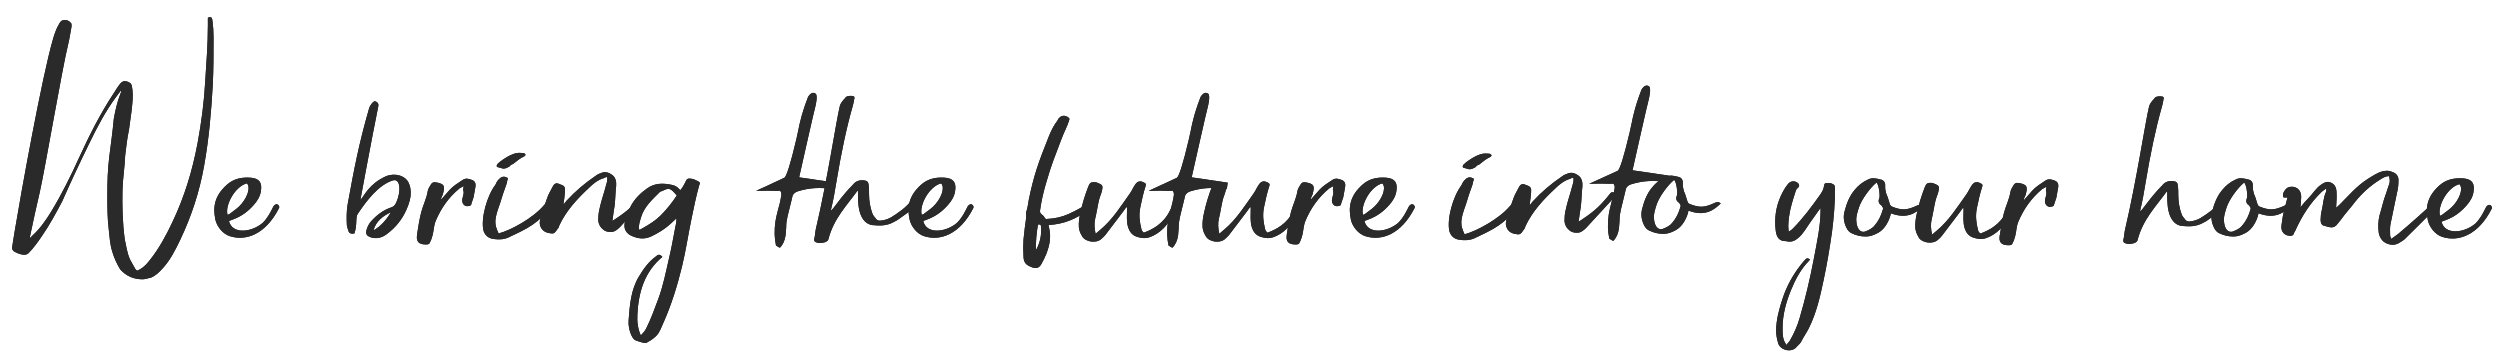<?xml version="1.0" encoding="UTF-8"?><svg id="Ebene_1" xmlns="http://www.w3.org/2000/svg" viewBox="0 0 460.99 66.43"><path d="M39.71,40.46c-.49-2.31-.14-4.4,2.17-6.43,1.19-1.05,2.66-1.4,4.4-1.26,1.54.14,2.1.91,1.82,2.52-.14.91-.63,1.75-1.33,2.52-.98,1.12-2.17,2.03-3.64,2.59l-.91.35c.56,2.45,4.06,2.17,6.22.35.91-.91,1.4-1.89,1.96-3.01.07-.14.35-.49.7-.42.28.07.49.42.35.7-2.45,4.82-6.08,6.15-9.09,5.17-1.33-.42-2.38-1.82-2.66-3.08ZM42.3,39.48c.84-.63,1.68-1.19,2.24-1.89.63-.77,1.12-1.61,1.26-2.52.07-.42.07-.91-.28-1.26-2.17.56-4.05,3.99-3.57,5.8.14,0,.28-.14.35-.14Z" fill="#222221"/><path d="M67.88,43.54c-.28-.21-.42-.49-.35-.91.14-.63.42-1.26.84-1.75,1.05-1.19,2.31-2.17,3.84-2.66.42-.14.63-.42.84-.84.91-1.96.84-4.47-.56-4.13-2.73.84-4.89,3.78-6.5,6.15-.49.63-.07,1.96-.63,3.63-.42.14-.84.07-1.05-.28-.14-.42-.28-.77-.35-1.19-.07-1.26-.07-2.59.14-3.85,1.19-6.5,2.03-11.05,3.99-17.83.14-.42.77-1.33,1.12-1.19.42.14.63.42.56.84-1.05,5.1-3.84,20.07-3.29,17.34.77-.91,1.61-2.94,4.61-4.33,1.54-.7,3.71-.28,4.33,1.33.35.77.35,1.61.28,2.38-.07.21-.07.42-.14.7-.14.56-.35,1.12-.63,1.75-.77,1.75-1.96,3.22-3.43,4.33-.91.77-2.03,1.12-3.22.7l-.42-.21ZM72.08,39.13c-1.47.7-2.73,1.61-3.22,3.36,1.4-.77,2.45-2.03,3.22-3.36Z" fill="#222221"/><path d="M76.9,43.26c.21-1.4.42-2.73.77-4.13.35-1.33.98-2.52,1.19-3.84.07-.49.35-.84.63-1.33.14-.21.42-.42.77-.35.49.07.91.14,1.33.42.21.14.28.42.28.7,0,.42-.14.7-.21,1.12-.14.28-.28.56-.35.91h.07l1.54-1.75c.63-.7,1.54-1.26,2.38-1.82.63-.42,1.19-.21,1.75,0,.56.21.7.7.63,1.19l-.35,1.96-.42,1.26c0,.28-.14.28-.35.35-.77.28-1.33-.28-1.33-.98,0-.63.42-1.19.21-1.82-.07-.21,0-.49.07-.84l-.77.42c-2.03,1.68-3.43,3.7-4.4,6.01-.35.84-.35,1.75-.56,2.59-.14.49-.28.98-.49,1.33-.07.35-.35.42-.7.42h-.07c-1.33,0-1.82-.56-1.61-1.82Z" fill="#222221"/><path d="M89.14,42.49c-.49-2.24.63-6.36,2.24-8.46.14-.35.35-.77.7-1.05.21-.28.77-.56,1.26-.28.28.07.35.14.28.35-.14.35-.14.7-.28,1.05-.42,1.12-.77,2.17-1.12,3.36-1.12,3.08-1.12,3.77-.28,5.59,2.17-.56,6.36-2.8,8.39-5.24.49-.49.77-.56,1.26-.07-.07.07-.14.28-.28.42-1.61,2.8-4.2,4.06-7.2,5.45-.98.56-2.1.63-3.29.42-.77-.14-1.4-.63-1.68-1.54ZM92,30.88c-.49-.07-.49-.28-.28-.63.35-.35.63-.56,1.05-.84.84-.56,1.68-1.05,2.59-1.19.42-.07.7,0,1.12,0,.14,0,.42.14.42.35,0,.07-.21.28-.28.28-.77.35-1.4.91-2.03,1.4-.35.07-.49.28-.7.49-.42.21-.63.35-1.12.35l-.77-.21Z" fill="#222221"/><path d="M99.77,42c-.35-.63-.28-1.26-.07-1.89.28-1.12.77-2.38,1.19-3.57.21-.7.63-1.33,1.05-2.17.35-.63.7-.7,1.4-.35.77.21.91.56.84,1.33-.07.7-.14,1.47-.28,2.38l.56-.7c1.68-1.82,3.43-3.29,5.38-4.61.35-.28.7-.42,1.12-.56.7-.28,1.4,0,1.96.42.56.42.77,1.19.7,1.96-.14,1.12-.14,2.38-.28,3.64-.14.91-.28,1.75-.42,2.87l.84-.56c2.1-1.4,3.29-2.52,4.89-4.54.35-.49.7-.42,1.26.14l-5.59,6.08c-.56.56-1.05.91-1.68.91-.77,0-1.26-.21-1.75-.77-.49-.56-.63-1.19-.56-1.82,0-.91.21-1.68.42-2.52.28-1.12.7-2.31.98-3.43.14-.49.35-.98.21-1.61-.21.07-.42.07-.56.21-1.05.28-1.96.98-2.8,1.82-2.1,1.96-4.19,4.2-5.45,6.92-.07.21-.07.35-.21.49-.35.42-.56,1.05-1.19.98-.77-.07-1.54-.28-1.96-1.05Z" fill="#222221"/><path d="M117.38,62.83c-.49-.14-.7-.49-.98-1.05-.35-.77-.56-1.82-.49-2.66.21-2.87.42-5.66,1.89-8.11.84-1.4,1.82-2.8,3.22-3.78.35-.35.7-.35,1.12.14-3.29,2.73-4.4,6.5-4.61,10.63-.07,1.33.07,2.59.63,3.85.42-.42.77-.84.98-1.26.91-1.82,1.54-3.57,2.24-5.45.91-2.45,1.4-4.97,1.96-7.41.42-1.75.77-3.63,1.12-5.52.14-.7.28-1.19.28-1.96l-1.05.98c-1.05.98-2.31,1.75-3.64,2.38-1.26.56-2.38.42-3.64-.14-.91-.42-1.33-1.19-1.26-2.03.07-1.19.63-2.38,1.12-3.36.77-1.47,1.89-2.52,3.08-3.36,1.4-.98,2.87-.98,4.54-.63.7.14,1.05.42,1.54.98.42-.42.63-.91.91-1.4.28-.7.42-.84,1.26-.7.35.07.77.28,1.05.42.42.21.49.35.28.77-.56,1.96-.98,4.06-1.4,6.08-.63,3.01-1.05,5.94-1.75,8.81-.84,3.49-1.96,7.13-3.43,10.42-.35.77-.7,1.82-1.33,2.45-.49.49-.98.84-1.54,1.12-.14.07-.14.14-.35.21-.7,0-1.19-.28-1.75-.42ZM118.01,42.35l.63-.35c1.19-.7,2.17-1.26,3.22-2.31,1.12-1.12,2.1-2.38,2.94-3.64-1.19-1.4-1.4-1.47-2.66-.84-.14.07-.35.07-.49.21-1.4,1.4-2.87,2.73-3.43,4.61-.21.7-.49,1.47-.42,2.31h.21Z" fill="#222221"/><path d="M150.18,43.89c.14-.56.14-1.19.28-1.75,2.1-8.88,3.7-19.72,4.4-22.58.14-.56.63-1.12.98-1.47.14-.42,1.05-.49,1.54-.35.21.07.21.35.14.49-.07.42-.14.84-.28,1.33-1.12,3.84-2.17,8.88-3.01,13.98-.28,1.68-.56,3.36-.98,5.03v.21h.07c.42-.42.7-.91,1.12-1.4.84-1.12,1.82-2.31,2.87-3.36.49-.63,1.19-.84,1.96-.77.63.07.84.28.91.84.07.63.07,1.19.07,1.75,0,1.19.21,2.45.63,3.57.14.35.42.63.63.91.21.35.63.42.98.35.63-.07,1.33-.28,1.89-.63,1.33-.84,2.66-1.75,3.63-3.01.35-.49.77-.56,1.26-.14l-.21.49c-.7,1.4-2.03,2.03-3.22,2.94-.35.28-.63.42-1.05.63-1.26.7-2.52.7-3.92.56-.98-.14-1.61-.77-2.03-1.61-.56-1.19-.63-2.59-.63-3.92v-.63c0-.07,0-.14-.07-.21-2.03,2.8-4.4,5.17-5.38,8.95-.07.35-.49.56-.84.63s-.7.14-1.05.07c-.63-.14-.84-.28-.7-.91Z" fill="#222221"/><path d="M167.72,40.46c-.49-2.31-.14-4.4,2.17-6.43,1.19-1.05,2.66-1.4,4.4-1.26,1.54.14,2.1.91,1.82,2.52-.14.91-.63,1.75-1.33,2.52-.98,1.12-2.17,2.03-3.63,2.59l-.91.35c.56,2.45,4.06,2.17,6.22.35.91-.91,1.4-1.89,1.96-3.01.07-.14.35-.49.7-.42.28.07.49.42.35.7-2.45,4.82-6.08,6.15-9.09,5.17-1.33-.42-2.38-1.82-2.66-3.08ZM170.31,39.48c.84-.63,1.68-1.19,2.24-1.89.63-.77,1.12-1.61,1.26-2.52.07-.42.07-.91-.28-1.26-2.17.56-4.06,3.99-3.57,5.8.14,0,.28-.14.35-.14Z" fill="#222221"/><path d="M189.01,48.43c-.21-.35-.28-.77-.28-1.19-.07-.98-.07-2.03,0-3.08.14-1.33.28-2.66.49-3.99v-.7c0-.14-.07-.21,0-.35.28-.77.35-1.54.49-2.31.91-4.47,1.82-6.99,3.7-11.68.42-1.05.91-2.03,1.61-2.94.07-.14.14-.35.28-.42.42-.56,1.26-.56,1.82,0,.14.14.07.28,0,.49-.35,1.12-.91,2.1-1.33,3.22-1.47,3.92-1.82,4.54-3.01,8.67-.42,1.47-.77,3.01-.98,4.54-.07.28-.07.56.28.84.21.14.42.35.56.63.14.21.28.28.49.21,1.4-.07,2.66-.35,3.92-.91.77-.35,1.61-.77,2.45-1.26.42-.21.91-.14,1.26.42-2.24,1.75-4.62,2.73-7.41,2.87l.21,1.12c.21,1.4-.07,2.73-.56,4.06-.28.7-.63,1.4-.98,2.03-.42.7-.84.84-1.61.63-.49-.21-1.05-.35-1.4-.91ZM191.11,45.98c.7-1.33.98-2.73.84-4.2,0-.35-.07-.35-.49-.42-.28.63-.56,4.26-.42,4.68l.07-.07Z" fill="#222221"/><path d="M199.57,43.61c-.35-.56-.56-1.05-.63-1.68-.07-.91.07-1.82.28-2.73.35-1.61.84-3.22,1.47-4.83.28-.7.49-.84,1.4-.77l.35.14c.63.28.91.35.84.98-.07.77-.49,1.54-.63,2.17-.28,1.19-.42,2.31-.7,3.42-.21.84-.14,1.82.07,2.8l.91-.77c2.24-1.89,3.71-4.26,5.45-6.71.35-.49.56-1.05.91-1.54.35-.56.84-.84,1.54-.49.42.21.56.28.42.7-.42,1.26-.7,2.59-.98,3.92-.28,1.4-.14,2.66.21,4.06.07.28.21.42.42.63,1.54-.56,3.63-1.61,4.82-4.06.28-.56.56-.56,1.12-.28,0,.14-.07.28-.14.42-1.26,2.52-2.87,4.13-4.75,4.76-.84.28-1.68.14-2.45-.14-.77-.28-1.26-.98-1.47-1.68-.35-1.12-.21-2.24-.21-3.57v-.14h-.14c-.14.14-.28.42-.56.77l-3.29,4.33c-.21.28-.49.49-.7.7-.91.91-2.94.63-3.57-.42Z" fill="#222221"/><path d="M222.38,43.61c-.35-.56-.56-1.05-.63-1.68-.07-.91.07-1.82.28-2.73.35-1.61.84-3.22,1.47-4.83.28-.7.49-.84,1.4-.77l.35.14c.63.28.91.35.84.98-.07.77-.49,1.54-.63,2.17-.28,1.19-.42,2.31-.7,3.42-.21.84-.14,1.82.07,2.8l.91-.77c2.24-1.89,3.71-4.26,5.45-6.71.35-.49.56-1.05.91-1.54.35-.56.84-.84,1.54-.49.42.21.56.28.42.7-.42,1.26-.7,2.59-.98,3.92-.28,1.4-.14,2.66.21,4.06.07.28.21.42.42.63,1.54-.56,3.64-1.61,4.82-4.06.28-.56.56-.56,1.12-.28,0,.14-.07.28-.14.42-1.26,2.52-2.87,4.13-4.75,4.76-.84.28-1.68.14-2.45-.14-.77-.28-1.26-.98-1.47-1.68-.35-1.12-.21-2.24-.21-3.57v-.14h-.14c-.14.14-.28.42-.56.77l-3.29,4.33c-.21.28-.49.49-.7.7-.91.91-2.94.63-3.57-.42Z" fill="#222221"/><path d="M237.27,43.26c.21-1.4.42-2.73.77-4.13.35-1.33.98-2.52,1.19-3.84.07-.49.35-.84.63-1.33.14-.21.42-.42.77-.35.49.07.91.14,1.33.42.21.14.28.42.28.7,0,.42-.14.7-.21,1.12-.14.28-.28.56-.35.91h.07l1.54-1.75c.63-.7,1.54-1.26,2.38-1.82.63-.42,1.19-.21,1.75,0s.7.7.63,1.19l-.35,1.96-.42,1.26c0,.28-.14.28-.35.35-.77.28-1.33-.28-1.33-.98,0-.63.42-1.19.21-1.82-.07-.21,0-.49.07-.84l-.77.42c-2.03,1.68-3.43,3.7-4.4,6.01-.35.84-.35,1.75-.56,2.59-.14.49-.28.98-.49,1.33-.07.35-.35.42-.7.42h-.07c-1.33,0-1.82-.56-1.61-1.82Z" fill="#222221"/><path d="M249.09,40.46c-.49-2.31-.14-4.4,2.17-6.43,1.19-1.05,2.66-1.4,4.4-1.26,1.54.14,2.1.91,1.82,2.52-.14.91-.63,1.75-1.33,2.52-.98,1.12-2.17,2.03-3.64,2.59l-.91.35c.56,2.45,4.06,2.17,6.22.35.91-.91,1.4-1.89,1.96-3.01.07-.14.35-.49.7-.42.28.07.49.42.35.7-2.45,4.82-6.08,6.15-9.09,5.17-1.33-.42-2.38-1.82-2.66-3.08ZM251.67,39.48c.84-.63,1.68-1.19,2.24-1.89.63-.77,1.12-1.61,1.26-2.52.07-.42.07-.91-.28-1.26-2.17.56-4.05,3.99-3.56,5.8.14,0,.28-.14.35-.14Z" fill="#222221"/><path d="M22.17,49.69c-.63-1.05-1.12-2.1-1.47-3.29-.42-1.33-.49-2.66-.63-3.92-.28-2.24-.28-4.4-.28-6.64s.07-4.54.35-6.85.63-4.68.84-7.06c.28-1.54.63-3.15,1.19-4.54l.21-.56c-.07,0-.07-.07-.14-.07l-.84,1.12c-1.96,2.66-3.42,5.45-4.89,8.46-1.75,3.57-3.43,7.13-5.03,10.77-1.19,2.24-2.31,4.33-3.71,6.36-.77,1.12-1.54,2.24-2.52,3.22-.21.21-.49.28-.84.28-.56,0-1.19-.28-1.61-.49-.42-.21-.63-.49-.56-.91l.42-2.66c1.19-7.2,5.06-28.64,7.09-35.63.28-.98.63-2.03,1.19-2.94.21-.35.35-.56.77-.63.56-.07.98.07,1.33.49.21.14.14.49.14.77-.21,1.05-.35,2.17-.63,3.29-1.05,4.2-4.22,22.76-5.2,27.1-.63,2.73-1.26,5.52-1.82,8.25v.28c.14-.14.28-.21.42-.42,1.4-1.26,2.52-2.87,3.5-4.47,1.96-3.22,3.64-6.64,5.17-10,1.89-4.13,3.91-8.11,6.36-11.82.42-.63.77-1.26,1.19-1.75.35-.42.7-.56,1.19-.42s.91.35.98.98c.07.42.14.98.14,1.47,0,2.1-.42,4.26-.7,6.5-.35,1.54-.49,3.15-.7,4.75-.07,2.03-.42,4.13-.49,6.22-.07,3.08,0,6.08.42,9.23.28,1.19.42,2.52.98,3.71.28.56.63,1.12.98,1.75.28.35.42.35.77.07.84-.42,1.4-1.12,1.96-1.82,1.61-2.03,2.94-4.47,4.06-6.85,2.24-4.69,3.71-9.51,4.68-14.68.7-3.78,1.19-7.55,1.4-11.33.21-3.36.49-6.85.49-10.35v-1.4c.56-.21.77-.07.84.49.14,1.05.21,2.1.21,3.22,0,2.87,0,5.73-.14,8.6-.28,5.03-.7,10-1.61,15.03-.84,4.75-2.31,9.23-4.4,13.63-.91,1.89-1.82,3.71-3.22,5.24-.63.7-1.33,1.4-2.24,1.75-.49.07-.98.28-1.47.28-1.61,0-3.01-.56-4.13-1.82Z" fill="#222221"/><path d="M144.61,32.79c.4-.17,1.15-2.53,2.23-7.11.56-2.31.48-2.99,1.66-6.45.11-.25.26-.73.5-1.35.1-.14.68-1.15,1.4-.6.45.34-.03,2.27-.03,2.27-.11.22-3.01,13.15-3.01,13.15l6.65.98-.18,1.21c-2.74-.4-4.59-.25-6.66.37-.51.16-.85.42-1.02.82-.09.37-.32,1.42-.76,3.13-.1.41-.25.97-.36,1.72-.03.19-.05.61-.07,1.22-.06.65-.08,1.03-.1,1.22-.14.98-.48,1.74-1.05,2.31-.11-.02-.35-.17-.72-.41-.29-1.31-.34-2.79-.1-4.45.09-.6.28-1.39.54-2.39.29-.96.45-1.79.54-2.39.05-.38-.02-.66-.24-.88-.19.05-.98.05-2.32,0,0,0-.71.01-2.1.04" fill="#222221"/><path d="M216.99,32.79c.4-.17,1.15-2.53,2.23-7.11.56-2.31.48-2.99,1.66-6.45.11-.25.26-.73.5-1.35.1-.14.68-1.15,1.4-.6.45.34-.03,2.27-.03,2.27-.11.22-3.01,13.15-3.01,13.15l6.65.98-.18,1.21c-2.74-.4-4.59-.25-6.66.37-.51.16-.85.42-1.02.82-.09.37-.32,1.42-.76,3.13-.1.41-.25.97-.36,1.72-.03.19-.05.61-.07,1.22-.06.65-.08,1.03-.1,1.22-.14.98-.48,1.74-1.05,2.31-.11-.02-.35-.17-.72-.41-.29-1.31-.34-2.79-.1-4.45.09-.6.28-1.39.54-2.39.29-.96.45-1.79.54-2.39.05-.38-.02-.66-.24-.88-.19.05-.98.05-2.32,0,0,0-.71.01-2.1.04" fill="#222221"/><path d="M39.71,40.46c-.49-2.31-.14-4.4,2.17-6.43,1.19-1.05,2.66-1.4,4.4-1.26,1.54.14,2.1.91,1.82,2.52-.14.91-.63,1.75-1.33,2.52-.98,1.12-2.17,2.03-3.64,2.59l-.91.35c.56,2.45,4.06,2.17,6.22.35.91-.91,1.4-1.89,1.96-3.01.07-.14.35-.49.7-.42.28.07.49.42.35.7-2.45,4.82-6.08,6.15-9.09,5.17-1.33-.42-2.38-1.82-2.66-3.08ZM42.3,39.48c.84-.63,1.68-1.19,2.24-1.89.63-.77,1.12-1.61,1.26-2.52.07-.42.07-.91-.28-1.26-2.17.56-4.05,3.99-3.57,5.8.14,0,.28-.14.35-.14Z" fill="#2a2a2a"/><path d="M67.88,43.54c-.28-.21-.42-.49-.35-.91.14-.63.42-1.26.84-1.75,1.05-1.19,2.31-2.17,3.84-2.66.42-.14.63-.42.84-.84.91-1.96.84-4.47-.56-4.13-2.73.84-4.89,3.78-6.5,6.15-.49.63-.07,1.96-.63,3.63-.42.14-.84.07-1.05-.28-.14-.42-.28-.77-.35-1.19-.07-1.26-.07-2.59.14-3.85,1.19-6.5,2.03-11.05,3.99-17.83.14-.42.77-1.33,1.12-1.19.42.14.63.42.56.84-1.05,5.1-3.84,20.07-3.29,17.34.77-.91,1.61-2.94,4.61-4.33,1.54-.7,3.71-.28,4.33,1.33.35.77.35,1.61.28,2.38-.07.21-.07.42-.14.7-.14.56-.35,1.12-.63,1.75-.77,1.75-1.96,3.22-3.43,4.33-.91.77-2.03,1.12-3.22.7l-.42-.21ZM72.08,39.13c-1.47.7-2.73,1.61-3.22,3.36,1.4-.77,2.45-2.03,3.22-3.36Z" fill="#2a2a2a"/><path d="M76.9,43.26c.21-1.4.42-2.73.77-4.13.35-1.33.98-2.52,1.19-3.84.07-.49.35-.84.63-1.33.14-.21.42-.42.77-.35.49.07.91.14,1.33.42.21.14.28.42.28.7,0,.42-.14.7-.21,1.12-.14.28-.28.56-.35.91h.07l1.54-1.75c.63-.7,1.54-1.26,2.38-1.82.63-.42,1.19-.21,1.75,0,.56.21.7.7.63,1.19l-.35,1.96-.42,1.26c0,.28-.14.28-.35.35-.77.28-1.33-.28-1.33-.98,0-.63.42-1.19.21-1.82-.07-.21,0-.49.07-.84l-.77.42c-2.03,1.68-3.43,3.7-4.4,6.01-.35.84-.35,1.75-.56,2.59-.14.49-.28.98-.49,1.33-.07.35-.35.42-.7.42h-.07c-1.33,0-1.82-.56-1.61-1.82Z" fill="#2a2a2a"/><path d="M89.14,42.49c-.49-2.24.63-6.36,2.24-8.46.14-.35.35-.77.7-1.05.21-.28.77-.56,1.26-.28.28.07.35.14.28.35-.14.35-.14.7-.28,1.05-.42,1.12-.77,2.17-1.12,3.36-1.12,3.08-1.12,3.77-.28,5.59,2.17-.56,6.36-2.8,8.39-5.24.49-.49.77-.56,1.26-.07-.07.07-.14.28-.28.42-1.61,2.8-4.2,4.06-7.2,5.45-.98.56-2.1.63-3.29.42-.77-.14-1.4-.63-1.68-1.54ZM92,30.88c-.49-.07-.49-.28-.28-.63.35-.35.63-.56,1.05-.84.84-.56,1.68-1.05,2.59-1.19.42-.07.7,0,1.12,0,.14,0,.42.14.42.35,0,.07-.21.28-.28.28-.77.35-1.4.91-2.03,1.4-.35.07-.49.28-.7.49-.42.21-.63.35-1.12.35l-.77-.21Z" fill="#2a2a2a"/><path d="M99.77,42c-.35-.63-.28-1.26-.07-1.89.28-1.12.77-2.38,1.19-3.57.21-.7.63-1.33,1.05-2.17.35-.63.7-.7,1.4-.35.77.21.91.56.84,1.33-.07.7-.14,1.47-.28,2.38l.56-.7c1.68-1.82,3.43-3.29,5.38-4.61.35-.28.7-.42,1.12-.56.7-.28,1.4,0,1.96.42.56.42.77,1.19.7,1.96-.14,1.12-.14,2.38-.28,3.64-.14.91-.28,1.75-.42,2.87l.84-.56c2.1-1.4,3.29-2.52,4.89-4.54.35-.49.7-.42,1.26.14l-5.59,6.08c-.56.56-1.05.91-1.68.91-.77,0-1.26-.21-1.75-.77-.49-.56-.63-1.19-.56-1.82,0-.91.21-1.68.42-2.52.28-1.12.7-2.31.98-3.43.14-.49.35-.98.21-1.61-.21.07-.42.07-.56.21-1.05.28-1.96.98-2.8,1.82-2.1,1.96-4.19,4.2-5.45,6.92-.07.21-.07.35-.21.49-.35.42-.56,1.05-1.19.98-.77-.07-1.54-.28-1.96-1.05Z" fill="#2a2a2a"/><path d="M117.38,62.83c-.49-.14-.7-.49-.98-1.05-.35-.77-.56-1.82-.49-2.66.21-2.87.42-5.66,1.89-8.11.84-1.4,1.82-2.8,3.22-3.78.35-.35.7-.35,1.12.14-3.29,2.73-4.4,6.5-4.61,10.63-.07,1.33.07,2.59.63,3.85.42-.42.77-.84.98-1.26.91-1.82,1.54-3.57,2.24-5.45.91-2.45,1.4-4.97,1.96-7.41.42-1.75.77-3.63,1.12-5.52.14-.7.28-1.19.28-1.96l-1.05.98c-1.05.98-2.31,1.75-3.64,2.38-1.26.56-2.38.42-3.64-.14-.91-.42-1.33-1.19-1.26-2.03.07-1.19.63-2.38,1.12-3.36.77-1.47,1.89-2.52,3.08-3.36,1.4-.98,2.87-.98,4.54-.63.7.14,1.05.42,1.54.98.42-.42.63-.91.91-1.4.28-.7.42-.84,1.26-.7.35.07.77.28,1.05.42.42.21.49.35.28.77-.56,1.96-.98,4.06-1.4,6.08-.63,3.01-1.05,5.94-1.75,8.81-.84,3.49-1.96,7.13-3.43,10.42-.35.77-.7,1.82-1.33,2.45-.49.49-.98.84-1.54,1.12-.14.07-.14.14-.35.21-.7,0-1.19-.28-1.75-.42ZM118.01,42.35l.63-.35c1.19-.7,2.17-1.26,3.22-2.31,1.12-1.12,2.1-2.38,2.94-3.64-1.19-1.4-1.4-1.47-2.66-.84-.14.07-.35.07-.49.21-1.4,1.4-2.87,2.73-3.43,4.61-.21.7-.49,1.47-.42,2.31h.21Z" fill="#2a2a2a"/><path d="M150.18,43.89c.14-.56.14-1.19.28-1.75,2.1-8.88,3.7-19.72,4.4-22.58.14-.56.63-1.12.98-1.47.14-.42,1.05-.49,1.54-.35.21.07.21.35.14.49-.07.42-.14.84-.28,1.33-1.12,3.84-2.17,8.88-3.01,13.98-.28,1.68-.56,3.36-.98,5.03v.21h.07c.42-.42.7-.91,1.12-1.4.84-1.12,1.82-2.31,2.87-3.36.49-.63,1.19-.84,1.96-.77.63.07.84.28.91.84.07.63.07,1.19.07,1.75,0,1.19.21,2.45.63,3.57.14.35.42.63.63.91.21.35.63.42.98.35.63-.07,1.33-.28,1.89-.63,1.33-.84,2.66-1.75,3.63-3.01.35-.49.77-.56,1.26-.14l-.21.49c-.7,1.4-2.03,2.03-3.22,2.94-.35.28-.63.42-1.05.63-1.26.7-2.52.7-3.92.56-.98-.14-1.61-.77-2.03-1.61-.56-1.19-.63-2.59-.63-3.92v-.63c0-.07,0-.14-.07-.21-2.03,2.8-4.4,5.17-5.38,8.95-.07.35-.49.56-.84.63s-.7.14-1.05.07c-.63-.14-.84-.28-.7-.91Z" fill="#2a2a2a"/><path d="M167.72,40.46c-.49-2.31-.14-4.4,2.17-6.43,1.19-1.05,2.66-1.4,4.4-1.26,1.54.14,2.1.91,1.82,2.52-.14.91-.63,1.75-1.33,2.52-.98,1.12-2.17,2.03-3.63,2.59l-.91.35c.56,2.45,4.06,2.17,6.22.35.91-.91,1.4-1.89,1.96-3.01.07-.14.35-.49.7-.42.28.07.49.42.35.7-2.45,4.82-6.08,6.15-9.09,5.17-1.33-.42-2.38-1.82-2.66-3.08ZM170.31,39.48c.84-.63,1.68-1.19,2.24-1.89.63-.77,1.12-1.61,1.26-2.52.07-.42.07-.91-.28-1.26-2.17.56-4.06,3.99-3.57,5.8.14,0,.28-.14.35-.14Z" fill="#2a2a2a"/><path d="M189.01,48.43c-.21-.35-.28-.77-.28-1.19-.07-.98-.07-2.03,0-3.08.14-1.33.28-2.66.49-3.99v-.7c0-.14-.07-.21,0-.35.28-.77.35-1.54.49-2.31.91-4.47,1.82-6.99,3.7-11.68.42-1.05.91-2.03,1.61-2.94.07-.14.14-.35.28-.42.42-.56,1.26-.56,1.82,0,.14.14.07.28,0,.49-.35,1.12-.91,2.1-1.33,3.22-1.47,3.92-1.82,4.54-3.01,8.67-.42,1.47-.77,3.01-.98,4.54-.07.28-.07.56.28.84.21.14.42.35.56.63.14.21.28.28.49.21,1.4-.07,2.66-.35,3.92-.91.77-.35,1.61-.77,2.45-1.26.42-.21.91-.14,1.26.42-2.24,1.75-4.62,2.73-7.41,2.87l.21,1.12c.21,1.4-.07,2.73-.56,4.06-.28.7-.63,1.4-.98,2.03-.42.7-.84.84-1.61.63-.49-.21-1.05-.35-1.4-.91ZM191.11,45.98c.7-1.33.98-2.73.84-4.2,0-.35-.07-.35-.49-.42-.28.63-.56,4.26-.42,4.68l.07-.07Z" fill="#2a2a2a"/><path d="M199.57,43.61c-.35-.56-.56-1.05-.63-1.68-.07-.91.07-1.82.28-2.73.35-1.61.84-3.22,1.47-4.83.28-.7.49-.84,1.4-.77l.35.14c.63.28.91.35.84.98-.07.77-.49,1.54-.63,2.17-.28,1.19-.42,2.31-.7,3.42-.21.84-.14,1.82.07,2.8l.91-.77c2.24-1.89,3.71-4.26,5.45-6.71.35-.49.56-1.05.91-1.54.35-.56.84-.84,1.54-.49.42.21.56.28.42.7-.42,1.26-.7,2.59-.98,3.92-.28,1.4-.14,2.66.21,4.06.07.28.21.42.42.63,1.54-.56,3.63-1.61,4.82-4.06.28-.56.56-.56,1.12-.28,0,.14-.07.28-.14.42-1.26,2.52-2.87,4.13-4.75,4.76-.84.28-1.68.14-2.45-.14-.77-.28-1.26-.98-1.47-1.68-.35-1.12-.21-2.24-.21-3.57v-.14h-.14c-.14.14-.28.42-.56.77l-3.29,4.33c-.21.28-.49.49-.7.7-.91.91-2.94.63-3.57-.42Z" fill="#2a2a2a"/><path d="M222.38,43.61c-.35-.56-.56-1.05-.63-1.68-.07-.91.07-1.82.28-2.73.35-1.61.84-3.22,1.47-4.83.28-.7.49-.84,1.4-.77l.35.14c.63.28.91.35.84.98-.07.77-.49,1.54-.63,2.17-.28,1.19-.42,2.31-.7,3.42-.21.84-.14,1.82.07,2.8l.91-.77c2.24-1.89,3.71-4.26,5.45-6.71.35-.49.56-1.05.91-1.54.35-.56.84-.84,1.54-.49.42.21.56.28.42.7-.42,1.26-.7,2.59-.98,3.92-.28,1.4-.14,2.66.21,4.06.07.28.21.42.42.63,1.54-.56,3.64-1.61,4.82-4.06.28-.56.56-.56,1.12-.28,0,.14-.07.28-.14.42-1.26,2.52-2.87,4.13-4.75,4.76-.84.28-1.68.14-2.45-.14-.77-.28-1.26-.98-1.47-1.68-.35-1.12-.21-2.24-.21-3.57v-.14h-.14c-.14.14-.28.42-.56.77l-3.29,4.33c-.21.28-.49.49-.7.7-.91.91-2.94.63-3.57-.42Z" fill="#2a2a2a"/><path d="M237.27,43.26c.21-1.4.42-2.73.77-4.13.35-1.33.98-2.52,1.19-3.84.07-.49.35-.84.63-1.33.14-.21.42-.42.77-.35.49.07.91.14,1.33.42.21.14.28.42.28.7,0,.42-.14.7-.21,1.12-.14.28-.28.56-.35.91h.07l1.54-1.75c.63-.7,1.54-1.26,2.38-1.82.63-.42,1.19-.21,1.75,0s.7.7.63,1.19l-.35,1.96-.42,1.26c0,.28-.14.28-.35.35-.77.28-1.33-.28-1.33-.98,0-.63.42-1.19.21-1.82-.07-.21,0-.49.07-.84l-.77.42c-2.03,1.68-3.43,3.7-4.4,6.01-.35.84-.35,1.75-.56,2.59-.14.49-.28.98-.49,1.33-.07.35-.35.42-.7.42h-.07c-1.33,0-1.82-.56-1.61-1.82Z" fill="#2a2a2a"/><path d="M249.09,40.46c-.49-2.31-.14-4.4,2.17-6.43,1.19-1.05,2.66-1.4,4.4-1.26,1.54.14,2.1.91,1.82,2.52-.14.91-.63,1.75-1.33,2.52-.98,1.12-2.17,2.03-3.64,2.59l-.91.35c.56,2.45,4.06,2.17,6.22.35.91-.91,1.4-1.89,1.96-3.01.07-.14.35-.49.7-.42.28.07.49.42.35.7-2.45,4.82-6.08,6.15-9.09,5.17-1.33-.42-2.38-1.82-2.66-3.08ZM251.67,39.48c.84-.63,1.68-1.19,2.24-1.89.63-.77,1.12-1.61,1.26-2.52.07-.42.07-.91-.28-1.26-2.17.56-4.05,3.99-3.56,5.8.14,0,.28-.14.35-.14Z" fill="#2a2a2a"/><path d="M22.17,49.69c-.63-1.05-1.12-2.1-1.47-3.29-.42-1.33-.49-2.66-.63-3.92-.28-2.24-.28-4.4-.28-6.64s.07-4.54.35-6.85.63-4.68.84-7.06c.28-1.54.63-3.15,1.19-4.54l.21-.56c-.07,0-.07-.07-.14-.07l-.84,1.12c-1.96,2.66-3.42,5.45-4.89,8.46-1.75,3.57-3.43,7.13-5.03,10.77-1.19,2.24-2.31,4.33-3.71,6.36-.77,1.12-1.54,2.24-2.52,3.22-.21.21-.49.28-.84.28-.56,0-1.19-.28-1.61-.49-.42-.21-.63-.49-.56-.91l.42-2.66c1.19-7.2,5.06-28.64,7.09-35.63.28-.98.63-2.03,1.19-2.94.21-.35.35-.56.77-.63.56-.07.98.07,1.33.49.21.14.14.49.14.77-.21,1.05-.35,2.17-.63,3.29-1.05,4.2-4.22,22.76-5.2,27.1-.63,2.73-1.26,5.52-1.82,8.25v.28c.14-.14.28-.21.42-.42,1.4-1.26,2.52-2.87,3.5-4.47,1.96-3.22,3.64-6.64,5.17-10,1.89-4.13,3.91-8.11,6.36-11.82.42-.63.77-1.26,1.19-1.75.35-.42.7-.56,1.19-.42s.91.35.98.98c.07.42.14.98.14,1.47,0,2.1-.42,4.26-.7,6.5-.35,1.54-.49,3.15-.7,4.75-.07,2.03-.42,4.13-.49,6.22-.07,3.08,0,6.08.42,9.23.28,1.19.42,2.52.98,3.71.28.56.63,1.12.98,1.75.28.35.42.35.77.07.84-.42,1.4-1.12,1.96-1.82,1.61-2.03,2.94-4.47,4.06-6.85,2.24-4.69,3.71-9.51,4.68-14.68.7-3.78,1.19-7.55,1.4-11.33.21-3.36.49-6.85.49-10.35v-1.4c.56-.21.77-.07.84.49.14,1.05.21,2.1.21,3.22,0,2.87,0,5.73-.14,8.6-.28,5.03-.7,10-1.61,15.03-.84,4.75-2.31,9.23-4.4,13.63-.91,1.89-1.82,3.71-3.22,5.24-.63.7-1.33,1.4-2.24,1.75-.49.07-.98.28-1.47.28-1.61,0-3.01-.56-4.13-1.82Z" fill="#2a2a2a"/><path d="M144.61,32.79c.4-.17,1.15-2.53,2.23-7.11.56-2.31.48-2.99,1.66-6.45.11-.25.26-.73.5-1.35.1-.14.68-1.15,1.4-.6.45.34-.03,2.27-.03,2.27-.11.22-3.01,13.15-3.01,13.15l6.65.98-.18,1.21c-2.74-.4-4.59-.25-6.66.37-.51.16-.85.42-1.02.82-.09.37-.32,1.42-.76,3.13-.1.41-.25.97-.36,1.72-.03.19-.05.61-.07,1.22-.06.65-.08,1.03-.1,1.22-.14.98-.48,1.74-1.05,2.31-.11-.02-.35-.17-.72-.41-.29-1.31-.34-2.79-.1-4.45.09-.6.28-1.39.54-2.39.29-.96.45-1.79.54-2.39.05-.38-.02-.66-.24-.88-.19.05-.98.05-2.32,0,0,0-.71.01-2.1.04" fill="#2a2a2a"/><path d="M216.99,32.79c.4-.17,1.15-2.53,2.23-7.11.56-2.31.48-2.99,1.66-6.45.11-.25.26-.73.5-1.35.1-.14.68-1.15,1.4-.6.45.34-.03,2.27-.03,2.27-.11.22-3.01,13.15-3.01,13.15l6.65.98-.18,1.21c-2.74-.4-4.59-.25-6.66.37-.51.16-.85.42-1.02.82-.09.37-.32,1.42-.76,3.13-.1.41-.25.97-.36,1.72-.03.19-.05.61-.07,1.22-.06.65-.08,1.03-.1,1.22-.14.98-.48,1.74-1.05,2.31-.11-.02-.35-.17-.72-.41-.29-1.31-.34-2.79-.1-4.45.09-.6.28-1.39.54-2.39.29-.96.45-1.79.54-2.39.05-.38-.02-.66-.24-.88-.19.05-.98.05-2.32,0,0,0-.71.01-2.1.04" fill="#2a2a2a"/><path d="M267.26,42.64c-.49-2.24.63-6.38,2.24-8.49.14-.35.35-.77.7-1.05.21-.28.77-.56,1.26-.28.28.07.35.14.28.35-.14.35-.14.7-.28,1.05-.42,1.12-.77,2.17-1.12,3.37-1.12,3.09-1.12,3.79-.28,5.61,2.17-.56,6.38-2.81,8.42-5.26.49-.49.77-.56,1.26-.07-.07.07-.14.28-.28.42-1.61,2.81-4.21,4.07-7.22,5.47-.98.56-2.1.63-3.3.42-.77-.14-1.4-.63-1.68-1.54ZM270.13,31c-.49-.07-.49-.28-.28-.63.35-.35.63-.56,1.05-.84.84-.56,1.68-1.05,2.59-1.19.42-.07.7,0,1.12,0,.14,0,.42.14.42.35,0,.07-.21.28-.28.28-.77.35-1.4.91-2.03,1.4-.35.07-.49.28-.7.49-.42.21-.63.35-1.12.35l-.77-.21Z" fill="#222221"/><path d="M277.92,42.15c-.35-.63-.28-1.26-.07-1.89.28-1.12.77-2.38,1.19-3.58.21-.7.63-1.33,1.05-2.17.35-.63.7-.7,1.4-.35.77.21.91.56.84,1.33-.07.7-.14,1.47-.28,2.38l.56-.7c1.68-1.82,3.44-3.3,5.4-4.63.35-.28.7-.42,1.12-.56.7-.28,1.4,0,1.96.42.56.42.77,1.19.7,1.96-.14,1.12-.14,2.38-.28,3.65-.14.91-.28,1.75-.42,2.88l.84-.56c2.1-1.4,3.3-2.52,4.91-4.56.35-.49.7-.42,1.26.14l-5.61,6.1c-.56.56-1.05.91-1.68.91-.77,0-1.26-.21-1.75-.77-.49-.56-.63-1.19-.56-1.82,0-.91.21-1.68.42-2.52.28-1.12.7-2.31.98-3.44.14-.49.35-.98.21-1.61-.21.07-.42.07-.56.21-1.05.28-1.96.98-2.81,1.82-2.1,1.96-4.21,4.21-5.47,6.95-.07.21-.07.35-.21.49-.35.42-.56,1.05-1.19.98-.77-.07-1.54-.28-1.96-1.05Z" fill="#222221"/><path d="M304.07,42.5c-.42-.21-.7-.56-.91-.98-.49-.98-.63-2.03-.35-3.02.35-1.4.91-2.88,1.89-4,.63-.77,1.4-1.4,2.31-1.82.84-.49,1.61-.28,2.45-.07.49.07.84.49.84.98v.56c0,.42.14.7.21,1.12.28.56.42,1.19.63,1.82.07.21.14.35.35.49,1.89.77,2.81.7,4.63-.14.28-.14.56-.21.84-.14l.35.21c-1.19,1.12-2.81,2.52-5.96,1.33-.07.42-.14.56-.28.98-.42,1.05-1.12,2.24-2.45,2.81-.56.28-1.19.49-1.89.49-.98,0-1.82-.21-2.67-.63ZM308.35,41.1c.77-.91,1.19-1.82,1.54-3.02.07-.21-.07-.42-.28-.7-.49-.28-.63-.77-.42-1.26.21-.21,0-2.52-.49-2.95-1.19.98-2.74,3.09-3.23,4.56-.28.91-.56,1.68-.49,2.52.07,1.19.56,2.24,1.61,1.96.7-.28,1.33-.56,1.75-1.12Z" fill="#222221"/><path d="M327.86,63.19c-.21-.7-.35-1.47-.35-2.17,0-2.03.56-4.07,1.19-5.96.77-2.32,1.89-4.35,3.37-6.24.28-.35.56-.7.84-.98s.42-.28.84,0l-.14.21c-1.54,1.54-2.53,3.44-3.37,5.47-.91,2.24-1.54,4.56-1.54,6.94,0,.91,0,1.89.42,2.66l.28.49c.28-.28.42-.56.63-.77.77-1.33,1.4-2.74,1.82-4.21,1.05-3.58,1.89-7.15,2.59-10.8.56-3.02,1.26-6.03,1.26-9.05v-.35h-.07l-1.89,2.66c-.7.98-1.19,1.96-2.1,2.74-.63.56-1.33.91-2.31.63h-.14c-1.12,0-1.61-.77-1.75-1.89-.28-2.24,0-4.35.91-6.38.35-.77.77-1.54,1.33-2.24.42-.49.91-.63,1.47-.42.56.21.84.77.35,1.12-.28.21-.35.49-.42.7-.49,1.54-.98,3.02-1.19,4.63-.07.56-.14,1.19-.14,1.75,0,.28.07.63.07.98.28-.14.49-.28.7-.49,1.89-1.89,3.51-4.07,5.05-6.24.35-.49.7-1.05.77-1.68.07-.56.28-.56.77-.56.21,0,.42.07.56.07.56.21.7.35.7.98,0,2.67-.21,5.33-.56,8-.42,2.95-.91,5.89-1.54,8.84-.63,3.02-1.33,6.1-2.74,8.91-.42.84-.98,1.61-1.4,2.45-.21.42-.63.7-.91,1.05-.84.98-2.95.63-3.37-.84Z" fill="#222221"/><path d="M341.39,42.99c-.42-.21-.7-.56-.91-.98-.49-.98-.63-2.03-.35-3.02.35-1.4.91-2.88,1.89-4,.63-.77,1.4-1.4,2.31-1.82.84-.49,1.61-.28,2.45-.07.49.07.84.49.84.98v.56c0,.42.14.7.21,1.12.28.56.42,1.19.63,1.82.07.21.14.35.35.49,1.89.77,2.81.7,4.63-.14.28-.14.56-.21.84-.14l.35.21c-1.19,1.12-2.81,2.52-5.96,1.33-.07.42-.14.56-.28.98-.42,1.05-1.12,2.24-2.45,2.81-.56.28-1.19.49-1.89.49-.98,0-1.82-.21-2.67-.63ZM345.67,41.59c.77-.91,1.19-1.82,1.54-3.02.07-.21-.07-.42-.28-.7-.49-.28-.63-.77-.42-1.26.21-.21,0-2.52-.49-2.95-1.19.98-2.74,3.09-3.23,4.56-.28.91-.56,1.68-.49,2.52.07,1.19.56,2.24,1.61,1.96.7-.28,1.33-.56,1.75-1.12Z" fill="#222221"/><path d="M353.81,43.76c-.35-.56-.56-1.05-.63-1.68-.07-.91.07-1.82.28-2.74.35-1.61.84-3.23,1.47-4.84.28-.7.49-.84,1.4-.77l.35.14c.63.28.91.35.84.98-.07.77-.49,1.54-.63,2.17-.28,1.19-.42,2.31-.7,3.44-.21.84-.14,1.82.07,2.81l.91-.77c2.24-1.89,3.72-4.28,5.47-6.73.35-.49.56-1.05.91-1.54.35-.56.84-.84,1.54-.49.42.21.56.28.42.7-.42,1.26-.7,2.6-.98,3.93-.28,1.4-.14,2.66.21,4.07.07.28.21.42.42.63,1.54-.56,3.65-1.61,4.84-4.07.28-.56.56-.56,1.12-.28,0,.14-.07.28-.14.42-1.26,2.53-2.88,4.14-4.77,4.77-.84.28-1.68.14-2.46-.14-.77-.28-1.26-.98-1.47-1.68-.35-1.12-.21-2.24-.21-3.58v-.14h-.14c-.14.14-.28.42-.56.77l-3.3,4.35c-.21.28-.49.49-.7.7-.91.91-2.95.63-3.58-.42Z" fill="#222221"/><path d="M368.75,43.41c.21-1.4.42-2.74.77-4.14.35-1.33.98-2.52,1.19-3.86.07-.49.35-.84.63-1.33.14-.21.42-.42.77-.35.49.07.91.14,1.33.42.21.14.28.42.28.7,0,.42-.14.7-.21,1.12-.14.28-.28.56-.35.91h.07l1.54-1.75c.63-.7,1.54-1.26,2.38-1.82.63-.42,1.19-.21,1.75,0,.56.21.7.7.63,1.19l-.35,1.96-.42,1.26c0,.28-.14.28-.35.35-.77.28-1.33-.28-1.33-.98,0-.63.42-1.19.21-1.82-.07-.21,0-.49.07-.84l-.77.42c-2.03,1.68-3.44,3.72-4.42,6.03-.35.84-.35,1.75-.56,2.59-.14.49-.28.98-.49,1.33-.07.35-.35.42-.7.42h-.07c-1.33,0-1.82-.56-1.61-1.82Z" fill="#222221"/><path d="M391.58,44.04c.14-.56.14-1.19.28-1.75,2.1-8.91,3.72-19.78,4.42-22.65.14-.56.63-1.12.98-1.47.14-.42,1.05-.49,1.54-.35.21.07.21.35.14.49-.07.42-.14.84-.28,1.33-1.12,3.86-2.17,8.91-3.02,14.03-.28,1.68-.56,3.37-.98,5.05v.21h.07c.42-.42.7-.91,1.12-1.4.84-1.12,1.82-2.31,2.88-3.37.49-.63,1.19-.84,1.96-.77.63.07.84.28.91.84.07.63.07,1.19.07,1.75,0,1.19.21,2.45.63,3.58.14.35.42.63.63.91.21.35.63.42.98.35.63-.07,1.33-.28,1.89-.63,1.33-.84,2.66-1.75,3.65-3.02.35-.49.77-.56,1.26-.14l-.21.49c-.7,1.4-2.03,2.03-3.23,2.95-.35.28-.63.42-1.05.63-1.26.7-2.52.7-3.93.56-.98-.14-1.61-.77-2.03-1.61-.56-1.19-.63-2.59-.63-3.93v-.63c0-.07,0-.14-.07-.21-2.03,2.81-4.42,5.19-5.4,8.98-.07.35-.49.56-.84.63s-.7.14-1.05.07c-.63-.14-.84-.28-.7-.91Z" fill="#222221"/><path d="M409.18,42.99c-.42-.21-.7-.56-.91-.98-.49-.98-.63-2.03-.35-3.02.35-1.4.91-2.88,1.89-4,.63-.77,1.4-1.4,2.31-1.82.84-.49,1.61-.28,2.45-.07.49.07.84.49.84.98v.56c0,.42.14.7.21,1.12.28.56.42,1.19.63,1.82.07.21.14.35.35.49,1.89.77,2.81.7,4.63-.14.28-.14.56-.21.84-.14l.35.21c-1.19,1.12-2.81,2.52-5.96,1.33-.07.42-.14.56-.28.98-.42,1.05-1.12,2.24-2.45,2.81-.56.28-1.19.49-1.89.49-.98,0-1.82-.21-2.67-.63ZM413.46,41.59c.77-.91,1.19-1.82,1.54-3.02.07-.21-.07-.42-.28-.7-.49-.28-.63-.77-.42-1.26.21-.21,0-2.52-.49-2.95-1.19.98-2.74,3.09-3.23,4.56-.28.91-.56,1.68-.49,2.52.07,1.19.56,2.24,1.61,1.96.7-.28,1.33-.56,1.75-1.12Z" fill="#222221"/><path d="M439.83,44.75c-.63-.35-1.05-1.05-1.19-1.75-.14-1.12-.14-2.17.14-3.3.42-1.33.7-2.74,1.19-4l.56-1.68c.21-.49.14-.98,0-1.54-.7,0-1.19.35-1.75.7-1.68,1.05-3.16,2.38-4.42,3.93-.84,1.12-1.89,2.24-2.74,3.44-.21.28-.42.49-.56.7-.77,1.05-1.47.63-2.59.35-.42-.14-.56-.56-.56-1.05,0-.56.07-1.19.21-1.75.28-1.12.28-2.31.77-3.37.07-.14.07-.28.07-.7l-.84.63c-2.1,2.03-3.58,4.35-4.77,6.94-.07.28-.28.42-.35.7-.07.35-.35.49-.63.49-1.12,0-1.82-.77-1.68-1.89.14-1.05.28-2.1.56-3.09l.56-2.1c-.28,0-.7.07-.77-.07-.07-.21-.07-.49,0-.77.49-.98.98-1.19,1.82-1.12.91.14,1.47.84,1.47,1.82,0,.63-.07,1.19-.14,1.96.49-.63.98-1.19,1.4-1.61.91-.91,1.47-1.96,2.45-2.59.42-.28.77-.49,1.26-.49.98.14,1.47.77,1.54,1.75.07.98,0,1.96-.07,3.02l.63-.56c1.61-1.61,3.16-3.44,5.12-4.7.91-.56,1.89-1.26,2.88-1.47.63-.14,1.19-.14,1.75.14.7.21,1.12.77,1.12,1.47,0,.84-.07,1.61-.28,2.38l-1.19,5.75c-.14.63-.07,1.4-.07,2.1,0,.14.07.28.21.63.63-.49,1.26-.84,1.75-1.33,2.03-1.68,4-3.51,5.96-5.26.56-.49.63-.49,1.26,0-.42.49-.77.98-1.19,1.33-1.82,1.89-3.58,3.58-5.4,5.4-.28.21-.63.42-.98.63-.84.49-1.75.35-2.52-.07Z" fill="#222221"/><path d="M447.69,40.61c-.49-2.31-.14-4.42,2.17-6.45,1.19-1.05,2.66-1.4,4.42-1.26,1.54.14,2.1.91,1.82,2.52-.14.91-.63,1.75-1.33,2.52-.98,1.12-2.17,2.03-3.65,2.59l-.91.35c.56,2.45,4.07,2.17,6.24.35.91-.91,1.4-1.89,1.96-3.02.07-.14.35-.49.7-.42.28.07.49.42.35.7-2.45,4.84-6.1,6.17-9.12,5.19-1.33-.42-2.38-1.82-2.66-3.09ZM450.28,39.63c.84-.63,1.68-1.19,2.24-1.89.63-.77,1.12-1.61,1.26-2.52.07-.42.07-.91-.28-1.26-2.17.56-4.07,4-3.58,5.82.14,0,.28-.14.35-.14Z" fill="#222221"/><path d="M298.27,31.51c.4-.17,1.16-2.54,2.24-7.14.56-2.32.49-3,1.67-6.47.11-.25.26-.74.5-1.36.1-.14.68-1.15,1.4-.61.45.34-.03,2.28-.03,2.28-.11.22-3.02,13.19-3.02,13.19l6.67.98-.18,1.21c-2.75-.4-4.61-.25-6.68.37-.51.16-.85.42-1.02.82-.09.37-.32,1.42-.76,3.14-.1.41-.25.97-.36,1.73-.03.19-.05.61-.07,1.23-.06.65-.08,1.03-.1,1.22-.14.99-.48,1.75-1.05,2.32-.11-.02-.35-.17-.73-.42-.29-1.32-.34-2.8-.1-4.46.09-.61.28-1.39.54-2.4.29-.96.45-1.79.54-2.4.06-.38-.02-.66-.25-.89-.19.05-.98.05-2.33,0,0,0-.71.01-2.11.04" fill="#222221"/><path d="M267.26,42.64c-.49-2.24.63-6.38,2.24-8.49.14-.35.35-.77.7-1.05.21-.28.77-.56,1.26-.28.28.07.35.14.28.35-.14.35-.14.7-.28,1.05-.42,1.12-.77,2.17-1.12,3.37-1.12,3.09-1.12,3.79-.28,5.61,2.17-.56,6.38-2.81,8.42-5.26.49-.49.77-.56,1.26-.07-.07.07-.14.28-.28.42-1.61,2.81-4.21,4.07-7.22,5.47-.98.56-2.1.63-3.3.42-.77-.14-1.4-.63-1.68-1.54ZM270.13,31c-.49-.07-.49-.28-.28-.63.35-.35.63-.56,1.05-.84.84-.56,1.68-1.05,2.59-1.19.42-.07.7,0,1.12,0,.14,0,.42.14.42.35,0,.07-.21.28-.28.28-.77.35-1.4.91-2.03,1.4-.35.07-.49.28-.7.49-.42.21-.63.35-1.12.35l-.77-.21Z" fill="#2a2a2a"/><path d="M277.92,42.15c-.35-.63-.28-1.26-.07-1.89.28-1.12.77-2.38,1.19-3.58.21-.7.63-1.33,1.05-2.17.35-.63.7-.7,1.4-.35.77.21.91.56.84,1.33-.07.7-.14,1.47-.28,2.38l.56-.7c1.68-1.82,3.44-3.3,5.4-4.63.35-.28.7-.42,1.12-.56.7-.28,1.4,0,1.96.42.56.42.77,1.19.7,1.96-.14,1.12-.14,2.38-.28,3.65-.14.91-.28,1.75-.42,2.88l.84-.56c2.1-1.4,3.3-2.52,4.91-4.56.35-.49.7-.42,1.26.14l-5.61,6.1c-.56.56-1.05.91-1.68.91-.77,0-1.26-.21-1.75-.77-.49-.56-.63-1.19-.56-1.82,0-.91.21-1.68.42-2.52.28-1.12.7-2.31.98-3.44.14-.49.35-.98.21-1.61-.21.07-.42.07-.56.21-1.05.28-1.96.98-2.81,1.82-2.1,1.96-4.21,4.21-5.47,6.95-.07.21-.07.35-.21.49-.35.42-.56,1.05-1.19.98-.77-.07-1.54-.28-1.96-1.05Z" fill="#2a2a2a"/><path d="M304.07,42.5c-.42-.21-.7-.56-.91-.98-.49-.98-.63-2.03-.35-3.02.35-1.4.91-2.88,1.89-4,.63-.77,1.4-1.4,2.31-1.82.84-.49,1.61-.28,2.45-.07.49.07.84.49.84.98v.56c0,.42.14.7.21,1.12.28.56.42,1.19.63,1.82.07.21.14.35.35.49,1.89.77,2.81.7,4.63-.14.28-.14.56-.21.84-.14l.35.21c-1.19,1.12-2.81,2.52-5.96,1.33-.07.42-.14.56-.28.98-.42,1.05-1.12,2.24-2.45,2.81-.56.28-1.19.49-1.89.49-.98,0-1.82-.21-2.67-.63ZM308.35,41.1c.77-.91,1.19-1.82,1.54-3.02.07-.21-.07-.42-.28-.7-.49-.28-.63-.77-.42-1.26.21-.21,0-2.52-.49-2.95-1.19.98-2.74,3.09-3.23,4.56-.28.91-.56,1.68-.49,2.52.07,1.19.56,2.24,1.61,1.96.7-.28,1.33-.56,1.75-1.12Z" fill="#2a2a2a"/><path d="M327.86,63.19c-.21-.7-.35-1.47-.35-2.17,0-2.03.56-4.07,1.19-5.96.77-2.32,1.89-4.35,3.37-6.24.28-.35.56-.7.84-.98s.42-.28.84,0l-.14.21c-1.54,1.54-2.53,3.44-3.37,5.47-.91,2.24-1.54,4.56-1.54,6.94,0,.91,0,1.89.42,2.66l.28.49c.28-.28.42-.56.63-.77.77-1.33,1.4-2.74,1.82-4.21,1.05-3.58,1.89-7.15,2.59-10.8.56-3.02,1.26-6.03,1.26-9.05v-.35h-.07l-1.89,2.66c-.7.98-1.19,1.96-2.1,2.74-.63.56-1.33.91-2.31.63h-.14c-1.12,0-1.61-.77-1.75-1.89-.28-2.24,0-4.35.91-6.38.35-.77.77-1.54,1.33-2.24.42-.49.91-.63,1.47-.42.56.21.84.77.35,1.12-.28.21-.35.49-.42.7-.49,1.54-.98,3.02-1.19,4.63-.07.56-.14,1.19-.14,1.75,0,.28.07.63.07.98.28-.14.49-.28.7-.49,1.89-1.89,3.51-4.07,5.05-6.24.35-.49.7-1.05.77-1.68.07-.56.28-.56.77-.56.21,0,.42.07.56.07.56.21.7.35.7.98,0,2.67-.21,5.33-.56,8-.42,2.95-.91,5.89-1.54,8.84-.63,3.02-1.33,6.1-2.74,8.91-.42.84-.98,1.61-1.4,2.45-.21.42-.63.7-.91,1.05-.84.98-2.95.63-3.37-.84Z" fill="#2a2a2a"/><path d="M341.39,42.99c-.42-.21-.7-.56-.91-.98-.49-.98-.63-2.03-.35-3.02.35-1.4.91-2.88,1.89-4,.63-.77,1.4-1.4,2.31-1.82.84-.49,1.61-.28,2.45-.07.49.07.84.49.84.98v.56c0,.42.14.7.21,1.12.28.56.42,1.19.63,1.82.07.21.14.35.35.49,1.89.77,2.81.7,4.63-.14.28-.14.56-.21.84-.14l.35.21c-1.19,1.12-2.81,2.52-5.96,1.33-.07.42-.14.56-.28.98-.42,1.05-1.12,2.24-2.45,2.81-.56.28-1.19.49-1.89.49-.98,0-1.82-.21-2.67-.63ZM345.67,41.59c.77-.91,1.19-1.82,1.54-3.02.07-.21-.07-.42-.28-.7-.49-.28-.63-.77-.42-1.26.21-.21,0-2.52-.49-2.95-1.19.98-2.74,3.09-3.23,4.56-.28.91-.56,1.68-.49,2.52.07,1.19.56,2.24,1.61,1.96.7-.28,1.33-.56,1.75-1.12Z" fill="#2a2a2a"/><path d="M353.81,43.76c-.35-.56-.56-1.05-.63-1.68-.07-.91.07-1.82.28-2.74.35-1.61.84-3.23,1.47-4.84.28-.7.49-.84,1.4-.77l.35.14c.63.28.91.35.84.98-.07.77-.49,1.54-.63,2.17-.28,1.19-.42,2.31-.7,3.44-.21.84-.14,1.82.07,2.81l.91-.77c2.24-1.89,3.72-4.28,5.47-6.73.35-.49.56-1.05.91-1.54.35-.56.84-.84,1.54-.49.42.21.56.28.42.7-.42,1.26-.7,2.6-.98,3.93-.28,1.4-.14,2.66.21,4.07.07.28.21.42.42.63,1.54-.56,3.65-1.61,4.84-4.07.28-.56.56-.56,1.12-.28,0,.14-.07.28-.14.42-1.26,2.53-2.88,4.14-4.77,4.77-.84.28-1.68.14-2.46-.14-.77-.28-1.26-.98-1.47-1.68-.35-1.12-.21-2.24-.21-3.58v-.14h-.14c-.14.14-.28.42-.56.77l-3.3,4.35c-.21.28-.49.49-.7.7-.91.91-2.95.63-3.58-.42Z" fill="#2a2a2a"/><path d="M368.75,43.41c.21-1.4.42-2.74.77-4.14.35-1.33.98-2.52,1.19-3.86.07-.49.35-.84.63-1.33.14-.21.42-.42.77-.35.49.07.91.14,1.33.42.21.14.28.42.28.7,0,.42-.14.7-.21,1.12-.14.28-.28.56-.35.91h.07l1.54-1.75c.63-.7,1.54-1.26,2.38-1.82.63-.42,1.19-.21,1.75,0,.56.21.7.7.63,1.19l-.35,1.96-.42,1.26c0,.28-.14.28-.35.35-.77.28-1.33-.28-1.33-.98,0-.63.42-1.19.21-1.82-.07-.21,0-.49.07-.84l-.77.42c-2.03,1.68-3.44,3.72-4.42,6.03-.35.84-.35,1.75-.56,2.59-.14.49-.28.98-.49,1.33-.07.35-.35.42-.7.42h-.07c-1.33,0-1.82-.56-1.61-1.82Z" fill="#2a2a2a"/><path d="M391.58,44.04c.14-.56.14-1.19.28-1.75,2.1-8.91,3.72-19.78,4.42-22.65.14-.56.63-1.12.98-1.47.14-.42,1.05-.49,1.54-.35.21.07.21.35.14.49-.07.42-.14.84-.28,1.33-1.12,3.86-2.17,8.91-3.02,14.03-.28,1.68-.56,3.37-.98,5.05v.21h.07c.42-.42.7-.91,1.12-1.4.84-1.12,1.82-2.31,2.88-3.37.49-.63,1.19-.84,1.96-.77.63.07.84.28.91.84.07.63.07,1.19.07,1.75,0,1.19.21,2.45.63,3.58.14.35.42.63.63.91.21.35.63.42.98.35.63-.07,1.33-.28,1.89-.63,1.33-.84,2.66-1.75,3.65-3.02.35-.49.77-.56,1.26-.14l-.21.49c-.7,1.4-2.03,2.03-3.23,2.95-.35.28-.63.42-1.05.63-1.26.7-2.52.7-3.93.56-.98-.14-1.61-.77-2.03-1.61-.56-1.19-.63-2.59-.63-3.93v-.63c0-.07,0-.14-.07-.21-2.03,2.81-4.42,5.19-5.4,8.98-.07.35-.49.56-.84.63s-.7.14-1.05.07c-.63-.14-.84-.28-.7-.91Z" fill="#2a2a2a"/><path d="M409.18,42.99c-.42-.21-.7-.56-.91-.98-.49-.98-.63-2.03-.35-3.02.35-1.4.91-2.88,1.89-4,.63-.77,1.4-1.4,2.31-1.82.84-.49,1.61-.28,2.45-.07.49.07.84.49.84.98v.56c0,.42.14.7.21,1.12.28.56.42,1.19.63,1.82.07.21.14.35.35.49,1.89.77,2.81.7,4.63-.14.28-.14.56-.21.84-.14l.35.21c-1.19,1.12-2.81,2.52-5.96,1.33-.07.42-.14.56-.28.98-.42,1.05-1.12,2.24-2.45,2.81-.56.28-1.19.49-1.89.49-.98,0-1.82-.21-2.67-.63ZM413.46,41.59c.77-.91,1.19-1.82,1.54-3.02.07-.21-.07-.42-.28-.7-.49-.28-.63-.77-.42-1.26.21-.21,0-2.52-.49-2.95-1.19.98-2.74,3.09-3.23,4.56-.28.91-.56,1.68-.49,2.52.07,1.19.56,2.24,1.61,1.96.7-.28,1.33-.56,1.75-1.12Z" fill="#2a2a2a"/><path d="M439.83,44.75c-.63-.35-1.05-1.05-1.19-1.75-.14-1.12-.14-2.17.14-3.3.42-1.33.7-2.74,1.19-4l.56-1.68c.21-.49.14-.98,0-1.54-.7,0-1.19.35-1.75.7-1.68,1.05-3.16,2.38-4.42,3.93-.84,1.12-1.89,2.24-2.74,3.44-.21.28-.42.49-.56.7-.77,1.05-1.47.63-2.59.35-.42-.14-.56-.56-.56-1.05,0-.56.07-1.19.21-1.75.28-1.12.28-2.31.77-3.37.07-.14.07-.28.07-.7l-.84.63c-2.1,2.03-3.58,4.35-4.77,6.94-.07.28-.28.42-.35.7-.07.35-.35.49-.63.49-1.12,0-1.82-.77-1.68-1.89.14-1.05.28-2.1.56-3.09l.56-2.1c-.28,0-.7.07-.77-.07-.07-.21-.07-.49,0-.77.49-.98.98-1.19,1.82-1.12.91.14,1.47.84,1.47,1.82,0,.63-.07,1.19-.14,1.96.49-.63.98-1.19,1.4-1.61.91-.91,1.47-1.96,2.45-2.59.42-.28.77-.49,1.26-.49.98.14,1.47.77,1.54,1.75.07.98,0,1.96-.07,3.02l.63-.56c1.61-1.61,3.16-3.44,5.12-4.7.91-.56,1.89-1.26,2.88-1.47.63-.14,1.19-.14,1.75.14.7.21,1.12.77,1.12,1.47,0,.84-.07,1.61-.28,2.38l-1.19,5.75c-.14.63-.07,1.4-.07,2.1,0,.14.07.28.21.63.63-.49,1.26-.84,1.75-1.33,2.03-1.68,4-3.51,5.96-5.26.56-.49.63-.49,1.26,0-.42.49-.77.98-1.19,1.33-1.82,1.89-3.58,3.58-5.4,5.4-.28.21-.63.42-.98.63-.84.49-1.75.35-2.52-.07Z" fill="#2a2a2a"/><path d="M447.69,40.61c-.49-2.31-.14-4.42,2.17-6.45,1.19-1.05,2.66-1.4,4.42-1.26,1.54.14,2.1.91,1.82,2.52-.14.91-.63,1.75-1.33,2.52-.98,1.12-2.17,2.03-3.65,2.59l-.91.35c.56,2.45,4.07,2.17,6.24.35.91-.91,1.4-1.89,1.96-3.02.07-.14.35-.49.7-.42.28.07.49.42.35.7-2.45,4.84-6.1,6.17-9.12,5.19-1.33-.42-2.38-1.82-2.66-3.09ZM450.28,39.63c.84-.63,1.68-1.19,2.24-1.89.63-.77,1.12-1.61,1.26-2.52.07-.42.07-.91-.28-1.26-2.17.56-4.07,4-3.58,5.82.14,0,.28-.14.35-.14Z" fill="#2a2a2a"/><path d="M298.27,31.51c.4-.17,1.16-2.54,2.24-7.14.56-2.32.49-3,1.67-6.47.11-.25.26-.74.5-1.36.1-.14.68-1.15,1.4-.61.45.34-.03,2.28-.03,2.28-.11.22-3.02,13.19-3.02,13.19l6.67.98-.18,1.21c-2.75-.4-4.61-.25-6.68.37-.51.16-.85.42-1.02.82-.09.37-.32,1.42-.76,3.14-.1.41-.25.97-.36,1.73-.03.19-.05.61-.07,1.23-.06.65-.08,1.03-.1,1.22-.14.99-.48,1.75-1.05,2.32-.11-.02-.35-.17-.73-.42-.29-1.32-.34-2.8-.1-4.46.09-.61.28-1.39.54-2.4.29-.96.45-1.79.54-2.4.06-.38-.02-.66-.25-.89-.19.05-.98.05-2.33,0,0,0-.71.01-2.11.04" fill="#2a2a2a"/></svg>